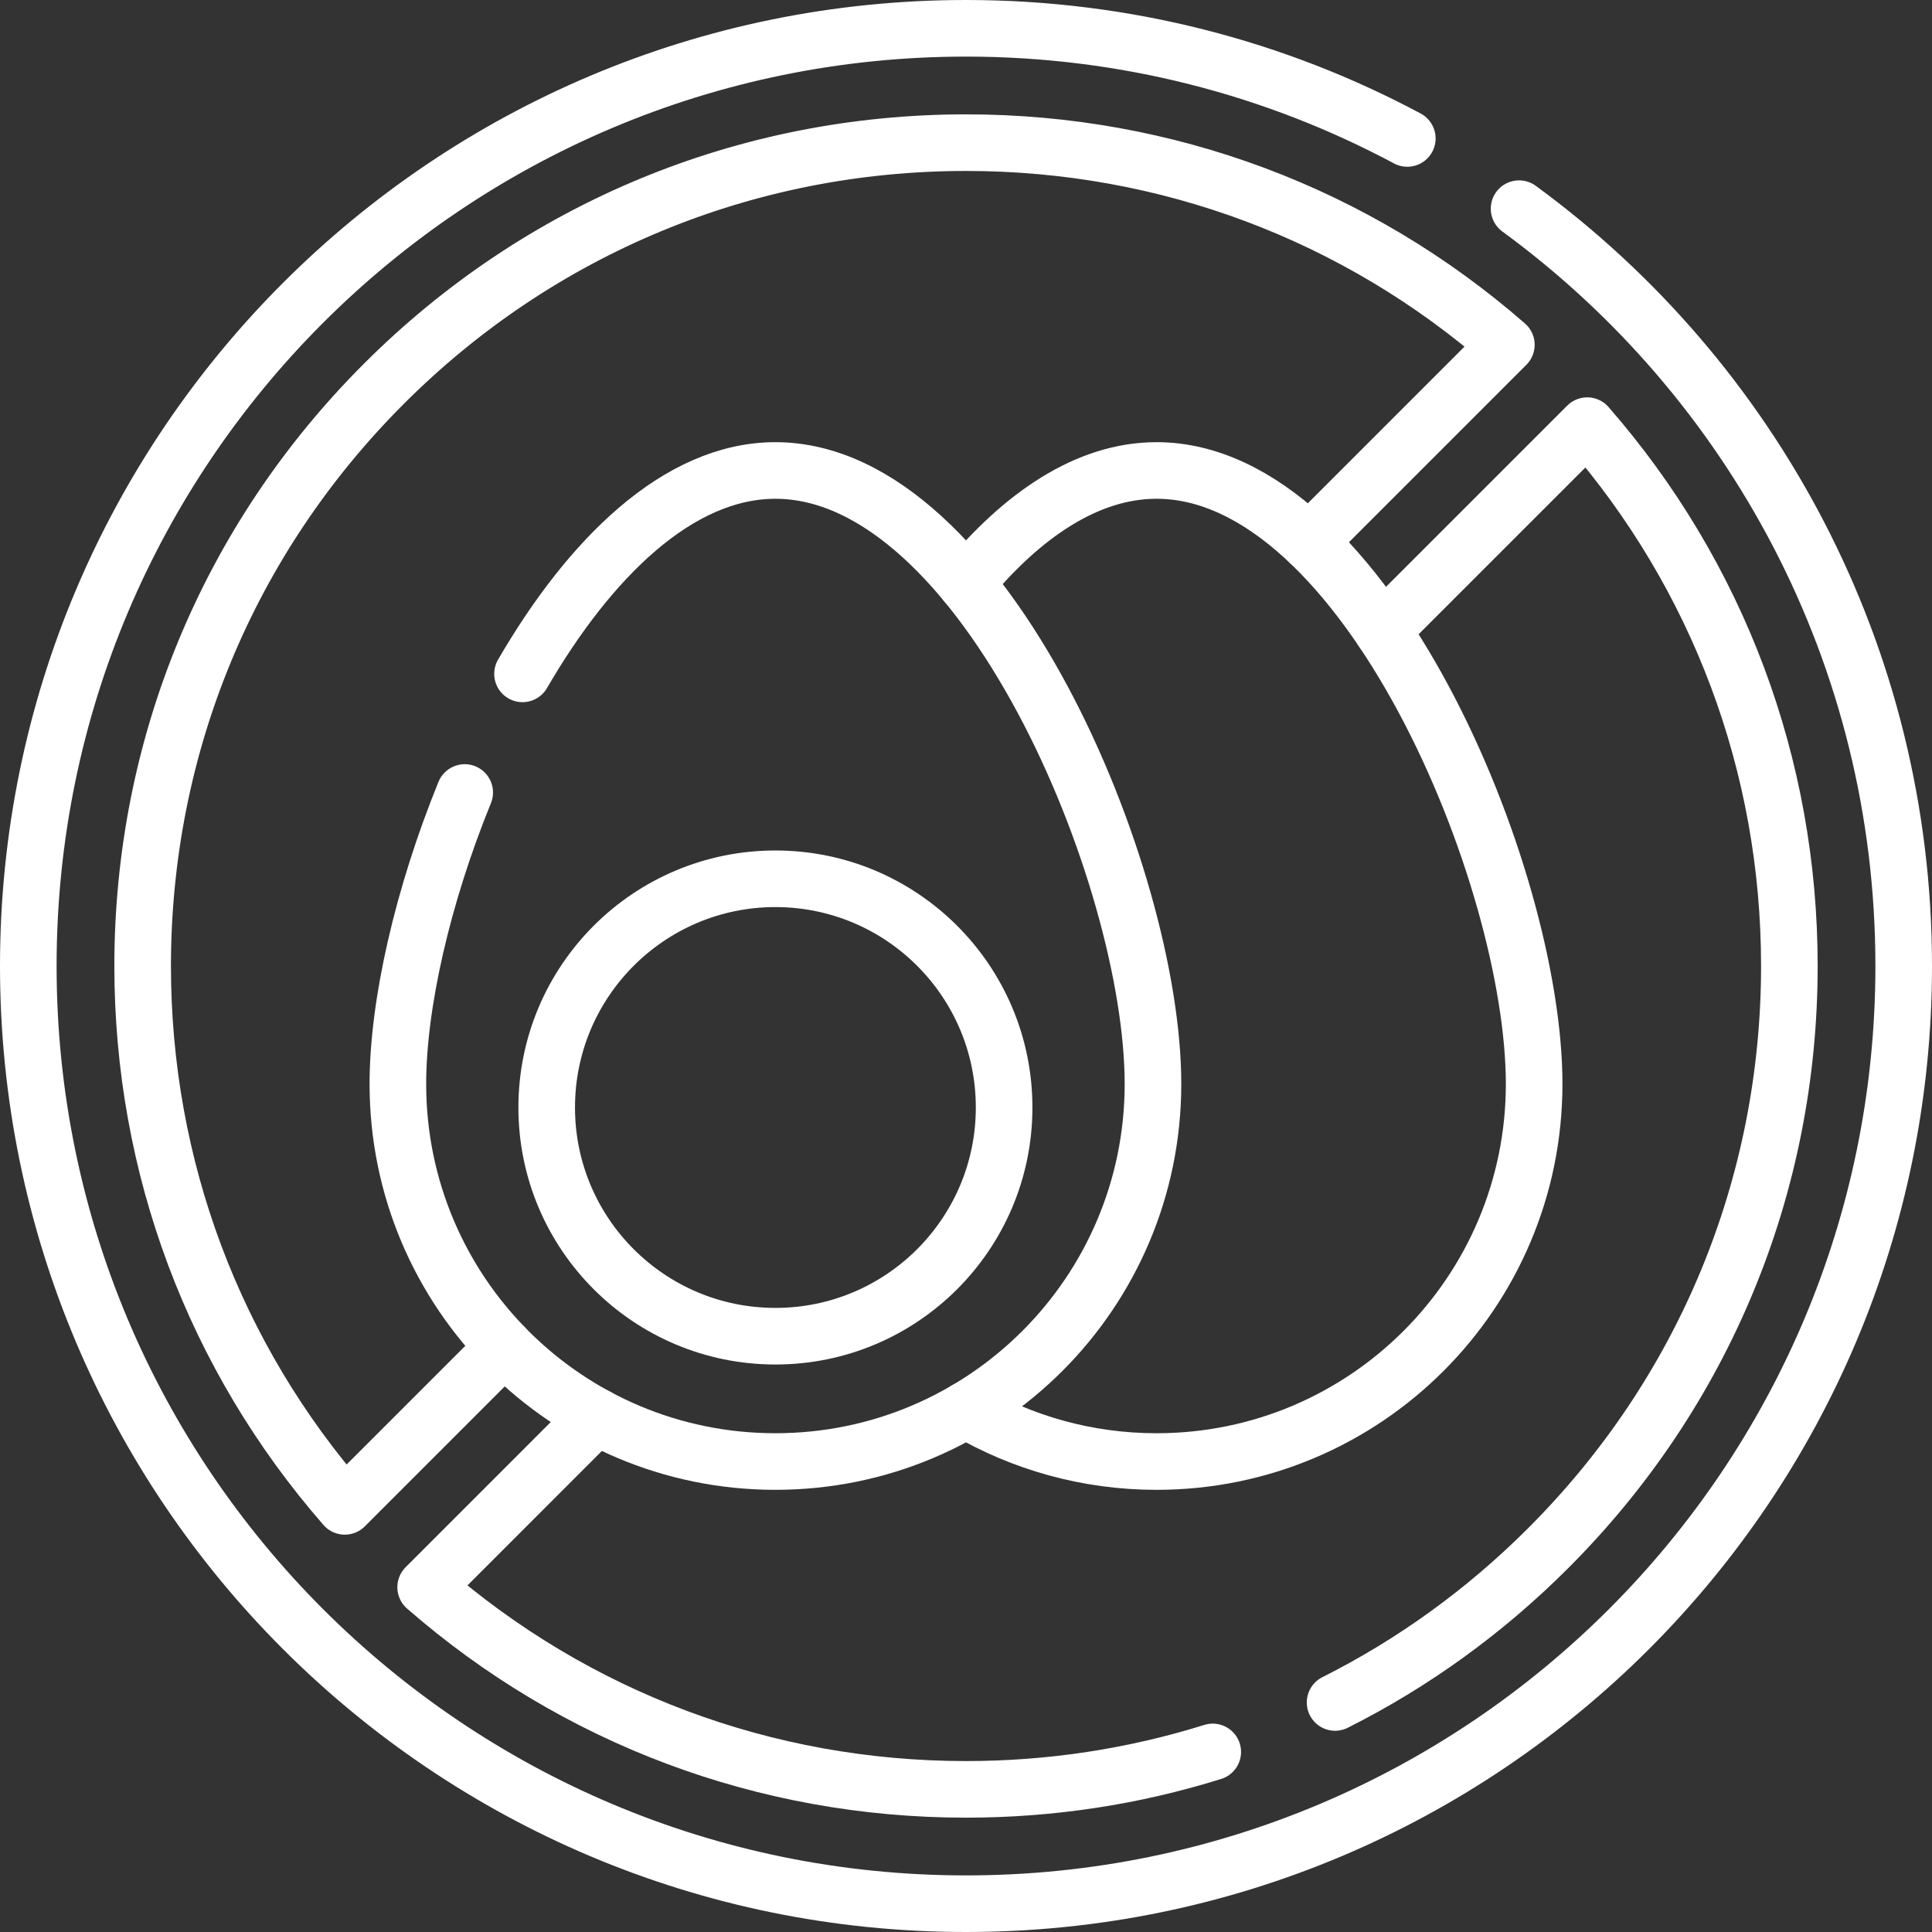 <svg xml:space="preserve" style="enable-background:new 0 0 512 512" viewBox="0 0 512 512" y="0" x="0" height="512" width="512" xmlns:xlink="http://www.w3.org/1999/xlink" version="1.1" xmlns="http://www.w3.org/2000/svg"><rect x="0" y="0" width="512" height="512" fill="#333333" stroke="none"/><g><path opacity="1" data-original="#000000" stroke-miterlimit="10" stroke-linejoin="round" stroke-linecap="round" stroke-width="15" stroke="#ffffff" fill="none" style="stroke-width:15;stroke-linecap:round;stroke-linejoin:round;stroke-miterlimit:10;" d="m346.905 143.67 52.296-52.296C359.491 56.725 309.205 37.805 256 37.805c-58.286 0-113.078 22.698-154.282 63.913C60.503 142.922 37.805 197.714 37.805 256c0 53.205 18.92 103.491 53.569 143.201l42.285-42.285M402.57 55.3C464.36 100.51 504.5 173.57 504.5 256c0 137.24-111.26 248.5-248.5 248.5S7.5 393.24 7.5 256 118.76 7.5 256 7.5c42.28 0 82.09 10.56 116.95 29.19m-6.61 130.4 54.29-54.29c34.64 39.71 53.57 89.99 53.57 143.2 0 58.29-22.7 113.08-63.92 154.28-16.79 16.8-35.85 30.53-56.47 40.89m-195.76-75.8-45.25 45.26c39.71 34.64 89.99 53.57 143.2 53.57 22.51 0 44.5-3.39 65.39-9.92"></path><path opacity="1" data-original="#000000" stroke-miterlimit="10" stroke-linejoin="round" stroke-linecap="round" stroke-width="15" stroke="#ffffff" fill="none" style="stroke-width:15;stroke-linecap:round;stroke-linejoin:round;stroke-miterlimit:10;" d="M256 373.654c14.819 8.687 32.083 13.668 50.508 13.668 55.256 0 100.057-44.801 100.057-100.057s-44.801-162.586-100.057-162.586c-18.425 0-35.689 11.93-50.508 29.891"></path><path opacity="1" data-original="#000000" stroke-miterlimit="10" stroke-linejoin="round" stroke-linecap="round" stroke-width="15" stroke="#ffffff" fill="none" style="stroke-width:15;stroke-linecap:round;stroke-linejoin:round;stroke-miterlimit:10;" d="M138.47 178.58c17.74-30.54 41.24-53.9 67.02-53.9 55.26 0 100.06 107.33 100.06 162.59s-44.8 100.05-100.06 100.05-100.05-44.79-100.05-100.05c0-21.11 6.54-49.83 17.71-77.25"></path><circle opacity="1" data-original="#000000" stroke-miterlimit="10" stroke-linejoin="round" stroke-linecap="round" stroke-width="15" stroke="#ffffff" fill="none" style="stroke-width:15;stroke-linecap:round;stroke-linejoin:round;stroke-miterlimit:10;" r="60.61" cy="293.497" cx="205.492"></circle></g></svg>